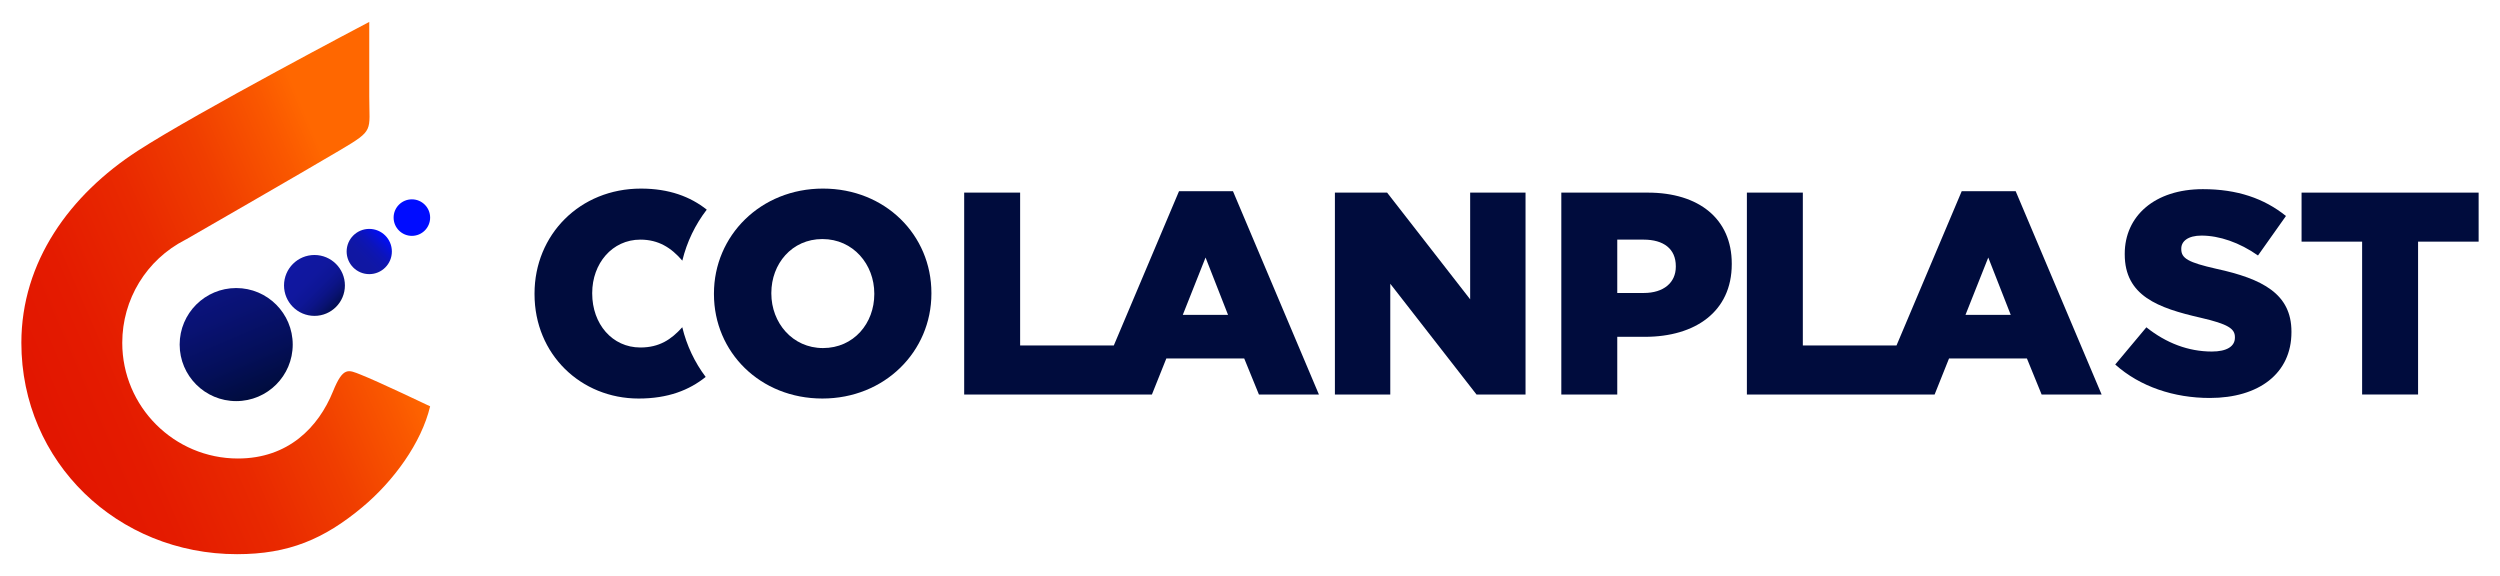 <?xml version="1.0" encoding="utf-8"?>
<!-- Generator: Adobe Illustrator 16.0.0, SVG Export Plug-In . SVG Version: 6.00 Build 0)  -->
<!DOCTYPE svg PUBLIC "-//W3C//DTD SVG 1.1//EN" "http://www.w3.org/Graphics/SVG/1.1/DTD/svg11.dtd">
<svg version="1.1" id="Capa_1" xmlns="http://www.w3.org/2000/svg" xmlns:xlink="http://www.w3.org/1999/xlink" x="0px" y="0px"
	 width="453.544px" height="104.512px" viewBox="0 0 453.544 104.512" enable-background="new 0 0 453.544 104.512"
	 xml:space="preserve">
<g>
	<g>
		<g>
			<linearGradient id="SVGID_1_" gradientUnits="userSpaceOnUse" x1="67.46" y1="48.501" x2="-30.519" y2="90.627">
				<stop  offset="0" style="stop-color:#FF6700"/>
				<stop  offset="0.06" style="stop-color:#FA5800"/>
				<stop  offset="0.189" style="stop-color:#F03E00"/>
				<stop  offset="0.331" style="stop-color:#E92900"/>
				<stop  offset="0.491" style="stop-color:#E41B00"/>
				<stop  offset="0.684" style="stop-color:#E11300"/>
				<stop  offset="1" style="stop-color:#E01000"/>
			</linearGradient>
			<path fill="url(#SVGID_1_)" d="M43.006,100.537c-21.663,0-39.13-16.677-39.13-38.341c0-14.705,8.775-26.841,21.11-34.836
				C35.748,20.385,66.989,3.975,66.989,3.975s0,10.147,0,13.53c0,6.351,0.946,6.035-5.237,9.701
				c-6.945,4.119-27.949,16.2-27.949,16.2l-0.217,0.111C26.551,47.136,22.18,54.293,22.18,62.196
				c0,11.572,9.413,20.985,20.984,20.985c9.156,0,14.626-5.698,17.249-12.176c1.843-4.548,2.788-3.917,5.019-3.041
				c3.222,1.269,12.603,5.751,12.603,5.751c-1.578,6.626-6.627,13.568-12.307,18.302C58.779,97.808,52.359,100.537,43.006,100.537z"
				/>
		</g>
		
			<linearGradient id="SVGID_2_" gradientUnits="userSpaceOnUse" x1="-713.063" y1="-1020.9" x2="-778.062" y2="-992.953" gradientTransform="matrix(0 1 -1 0 -974 785)">
			<stop  offset="0" style="stop-color:#000C3D"/>
			<stop  offset="0.102" style="stop-color:#040F59"/>
			<stop  offset="0.225" style="stop-color:#091273"/>
			<stop  offset="0.36" style="stop-color:#0C1488"/>
			<stop  offset="0.513" style="stop-color:#0E1696"/>
			<stop  offset="0.698" style="stop-color:#10179E"/>
			<stop  offset="1" style="stop-color:#1017A1"/>
		</linearGradient>
		<circle fill="url(#SVGID_2_)" cx="42.849" cy="62.512" r="10.256"/>
		
			<linearGradient id="SVGID_3_" gradientUnits="userSpaceOnUse" x1="-1598.855" y1="374.522" x2="-1587.81" y2="374.522" gradientTransform="matrix(-0.707 -0.707 0.707 -0.707 -1333.719 -809.335)">
			<stop  offset="0" style="stop-color:#000C3D"/>
			<stop  offset="0.102" style="stop-color:#040F59"/>
			<stop  offset="0.225" style="stop-color:#091273"/>
			<stop  offset="0.36" style="stop-color:#0C1488"/>
			<stop  offset="0.513" style="stop-color:#0E1696"/>
			<stop  offset="0.698" style="stop-color:#10179E"/>
			<stop  offset="1" style="stop-color:#1017A1"/>
		</linearGradient>
		<circle fill="url(#SVGID_3_)" cx="57.049" cy="51.783" r="5.523"/>
		
			<linearGradient id="SVGID_4_" gradientUnits="userSpaceOnUse" x1="-1675.891" y1="-338.729" x2="-1670.089" y2="-344.53" gradientTransform="matrix(-1 0 0 -1 -1606 -296)">
			<stop  offset="0" style="stop-color:#000CFF"/>
			<stop  offset="0.083" style="stop-color:#040FE9"/>
			<stop  offset="0.209" style="stop-color:#0812CF"/>
			<stop  offset="0.347" style="stop-color:#0C14BA"/>
			<stop  offset="0.504" style="stop-color:#0E16AC"/>
			<stop  offset="0.692" style="stop-color:#1017A4"/>
			<stop  offset="1" style="stop-color:#1017A1"/>
		</linearGradient>
		<circle fill="url(#SVGID_4_)" cx="66.989" cy="45.629" r="4.103"/>
		<circle fill="#000CFF" cx="74.721" cy="39.477" r="3.313"/>
	</g>
	<g>
		<path fill="#000C3D" d="M149.301,34.212c-11.302,0-19.778,8.528-19.778,19.044v0.105c0,10.517,8.371,18.939,19.673,18.939
			s19.778-8.528,19.778-19.045v-0.104C168.974,42.635,160.602,34.212,149.301,34.212z M158.613,53.361
			c0,5.284-3.715,9.783-9.313,9.783c-5.547,0-9.366-4.604-9.366-9.889v-0.104c0-5.284,3.715-9.783,9.261-9.783
			c5.599,0,9.418,4.604,9.418,9.888V53.361z"/>
		<path fill="#000C3D" d="M116.175,43.472c3.287,0,5.607,1.473,7.609,3.813c0.826-3.405,2.347-6.541,4.432-9.251
			c-2.97-2.358-6.83-3.821-11.937-3.821c-11.092,0-19.307,8.371-19.307,19.044v0.105c0,10.936,8.424,18.939,18.889,18.939
			c5.338,0,9.174-1.523,12.161-3.919c-1.994-2.648-3.446-5.701-4.245-9.017c-2,2.232-4.166,3.676-7.603,3.676
			c-5.127,0-8.737-4.291-8.737-9.785v-0.104C107.438,47.815,111.048,43.472,116.175,43.472z"/>
		<path fill="#000C3D" d="M213.896,34.682l-11.832,27.992h-16.995V34.944h-10.15v36.625h23.386h4.502h6.172l2.616-6.54h14.127
			l2.669,6.54h10.883L223.68,34.682H213.896z M214.576,57.128l4.133-10.411l4.081,10.411H214.576z"/>
		<path fill="#000C3D" d="M355.892,34.682L344.06,62.674h-16.994V34.944h-10.15v36.625H340.3h4.502h6.172l2.615-6.54h14.129
			l2.668,6.54h10.883l-15.592-36.888H355.892z M356.571,57.128l4.135-10.411l4.08,10.411H356.571z"/>
		<polygon fill="#000C3D" points="266.713,54.303 251.646,34.944 242.175,34.944 242.175,71.569 252.221,71.569 252.221,51.478 
			267.864,71.569 276.759,71.569 276.759,34.944 266.713,34.944 		"/>
		<path fill="#000C3D" d="M298.946,34.944H283.25v36.625h10.15V61.105h5.023c9.103,0,15.749-4.552,15.749-13.186v-0.104
			C314.173,39.705,308.206,34.944,298.946,34.944z M304.022,48.391c0,2.877-2.198,4.761-5.809,4.761H293.4v-9.68h4.761
			c3.663,0,5.861,1.675,5.861,4.813V48.391z"/>
		<path fill="#000C3D" d="M402.052,48.757c-5.074-1.151-6.33-1.884-6.33-3.558v-0.104c0-1.309,1.203-2.354,3.662-2.354
			c3.244,0,6.906,1.255,10.256,3.609l5.074-7.167c-3.977-3.192-8.842-4.867-15.068-4.867c-8.789,0-14.18,4.919-14.18,11.721v0.104
			c0,7.534,6.018,9.732,13.813,11.512c4.973,1.15,6.174,1.987,6.174,3.505v0.104c0,1.571-1.463,2.512-4.184,2.512
			c-4.238,0-8.268-1.518-11.877-4.396l-5.652,6.75c4.5,4.029,10.674,6.07,17.162,6.07c8.895,0,14.809-4.448,14.809-11.929v-0.105
			C415.71,53.309,410.478,50.588,402.052,48.757z"/>
		<polygon fill="#000C3D" points="417.544,34.944 417.544,43.838 428.53,43.838 428.53,71.569 438.681,71.569 438.681,43.838 
			449.667,43.838 449.667,34.944 		"/>
	</g>
</g>
</svg>
